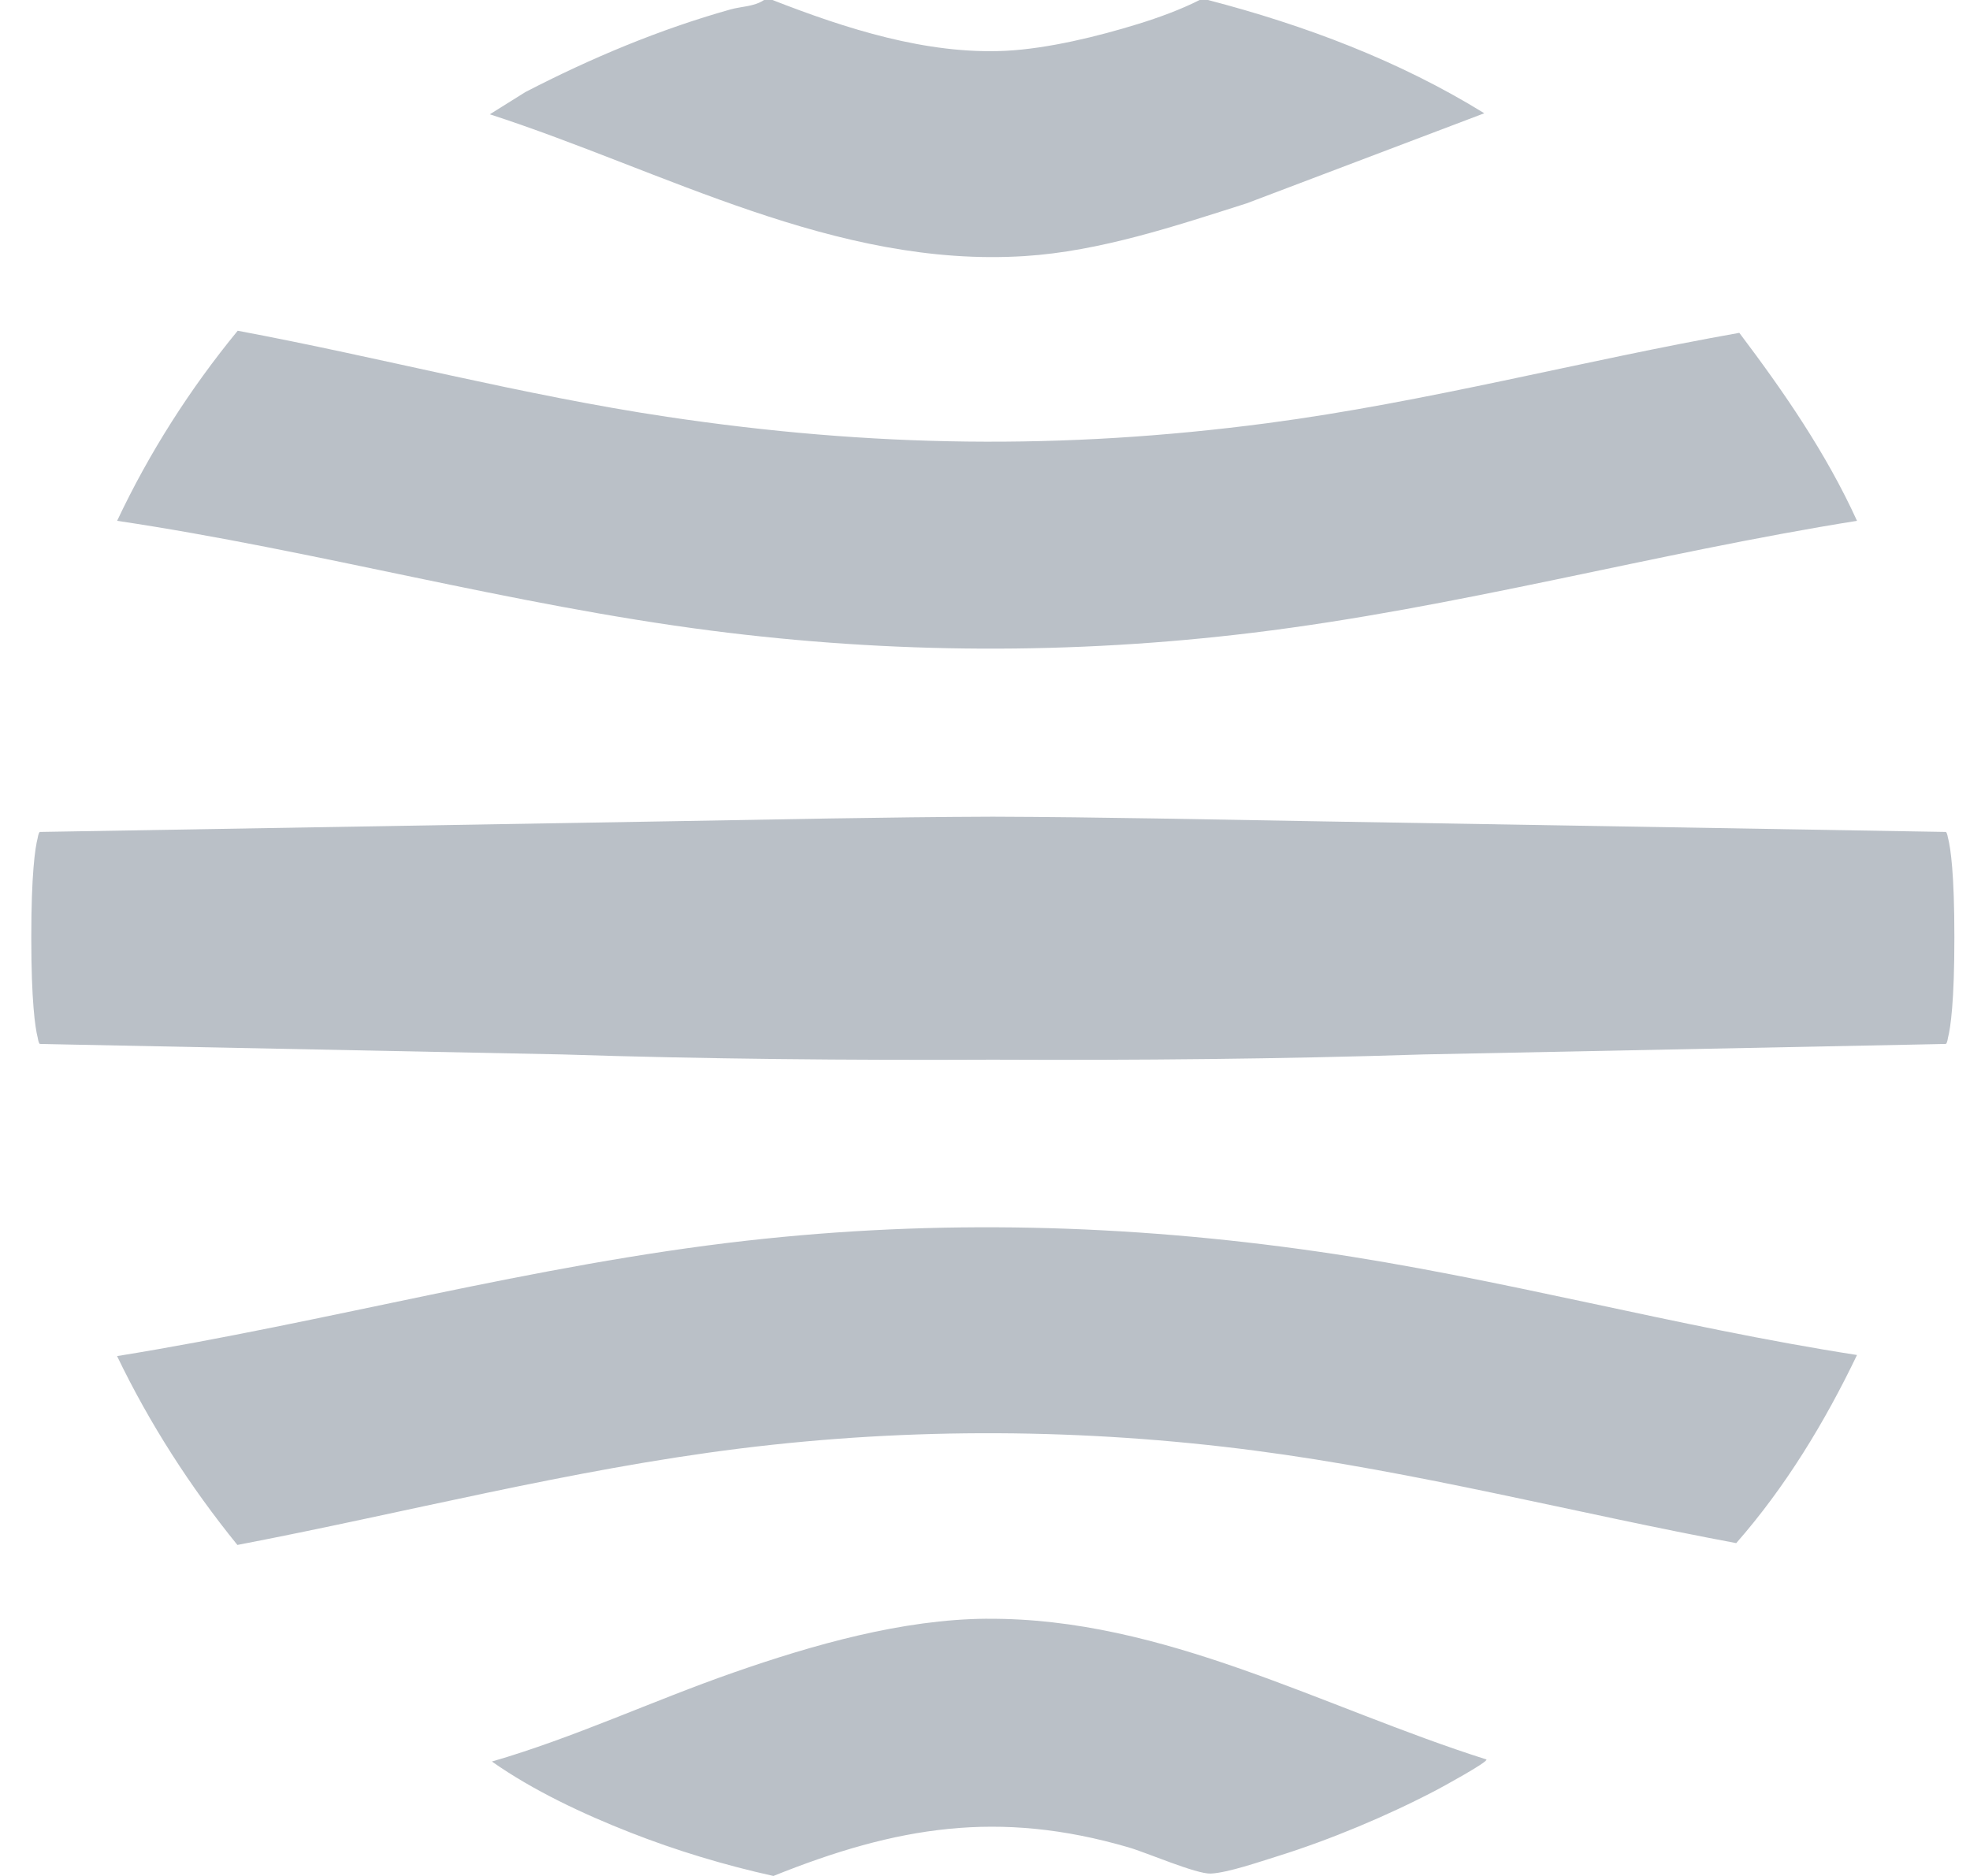 <svg xmlns="http://www.w3.org/2000/svg" width="42" height="40" viewBox="0 0 42 40" fill="none">
  <g clip-path="url(#clip0_106_7013)">
    <path d="M41.531 17.87C41.518 17.793 41.502 17.744 41.483 17.739L28.143 17.513C25.812 17.474 23.492 17.422 21.167 17.414C18.842 17.422 16.521 17.474 14.191 17.513L0.851 17.739C0.832 17.744 0.816 17.794 0.803 17.87C0.748 18.083 0.667 18.63 0.667 19.99C0.667 21.35 0.749 21.91 0.804 22.126C0.817 22.204 0.832 22.253 0.851 22.259C0.928 22.261 1.005 22.262 1.082 22.264L1.516 22.273L11.981 22.483C15.045 22.582 18.107 22.609 21.168 22.595C24.228 22.609 27.291 22.582 30.354 22.483L40.819 22.273L41.253 22.264C41.33 22.262 41.407 22.261 41.484 22.259C41.503 22.254 41.518 22.204 41.531 22.126C41.586 21.91 41.667 21.358 41.667 19.99C41.667 18.622 41.587 18.084 41.532 17.87H41.531Z" fill="#BAC0C7"/>
    <path d="M21.85 5.46C23.452 5.358 25.059 4.819 26.581 4.335L31.645 2.415C29.826 1.292 27.816 0.537 25.754 0H25.575C25.184 0.2 24.696 0.378 24.271 0.509C23.41 0.776 22.342 1.037 21.446 1.083C19.757 1.168 18.02 0.606 16.469 0H16.29C16.077 0.143 15.8 0.137 15.574 0.201C14.058 0.627 12.598 1.24 11.201 1.963L10.443 2.437C14.171 3.646 17.807 5.718 21.85 5.46H21.85Z" fill="#BAC0C7"/>
    <path d="M15.911 26.455C11.385 26.965 6.984 28.192 2.496 28.915C3.189 30.356 4.058 31.705 5.061 32.942C8.632 32.259 12.168 31.334 15.782 30.885C19.421 30.433 23.117 30.456 26.751 30.93C30.212 31.382 33.592 32.263 37.016 32.903C38.063 31.711 38.904 30.324 39.591 28.892C35.734 28.293 31.956 27.242 28.091 26.686C24.03 26.101 19.99 25.995 15.911 26.455L15.911 26.455Z" fill="#BAC0C7"/>
    <path d="M21.044 34.515C19.239 34.527 17.337 35.07 15.641 35.662C13.914 36.264 12.243 37.051 10.487 37.56C11.367 38.179 12.431 38.678 13.434 39.072C14.421 39.46 15.453 39.771 16.489 40C19.117 38.943 21.294 38.584 24.057 39.389C24.451 39.503 25.502 39.962 25.813 39.949C26.171 39.934 26.867 39.693 27.236 39.579C28.36 39.228 29.576 38.718 30.62 38.171C30.704 38.127 31.739 37.565 31.69 37.516C28.192 36.407 24.81 34.491 21.044 34.516V34.515Z" fill="#BAC0C7"/>
    <path d="M26.707 13.492C31.05 12.964 35.277 11.795 39.591 11.105C38.934 9.663 38.031 8.354 37.082 7.097C33.726 7.692 30.412 8.575 27.02 9.023C22.655 9.599 18.571 9.538 14.22 8.887C11.142 8.427 8.124 7.624 5.068 7.052C4.053 8.288 3.181 9.653 2.497 11.105C6.745 11.739 10.893 12.897 15.158 13.446C18.999 13.941 22.862 13.96 26.707 13.492Z" fill="#BAC0C7"/>
  </g>
  <defs>
    <clipPath id="clip0_106_7013">
      <rect width="41" height="40" fill="white" transform="translate(0.667)"/>
    </clipPath>
  </defs>
</svg>